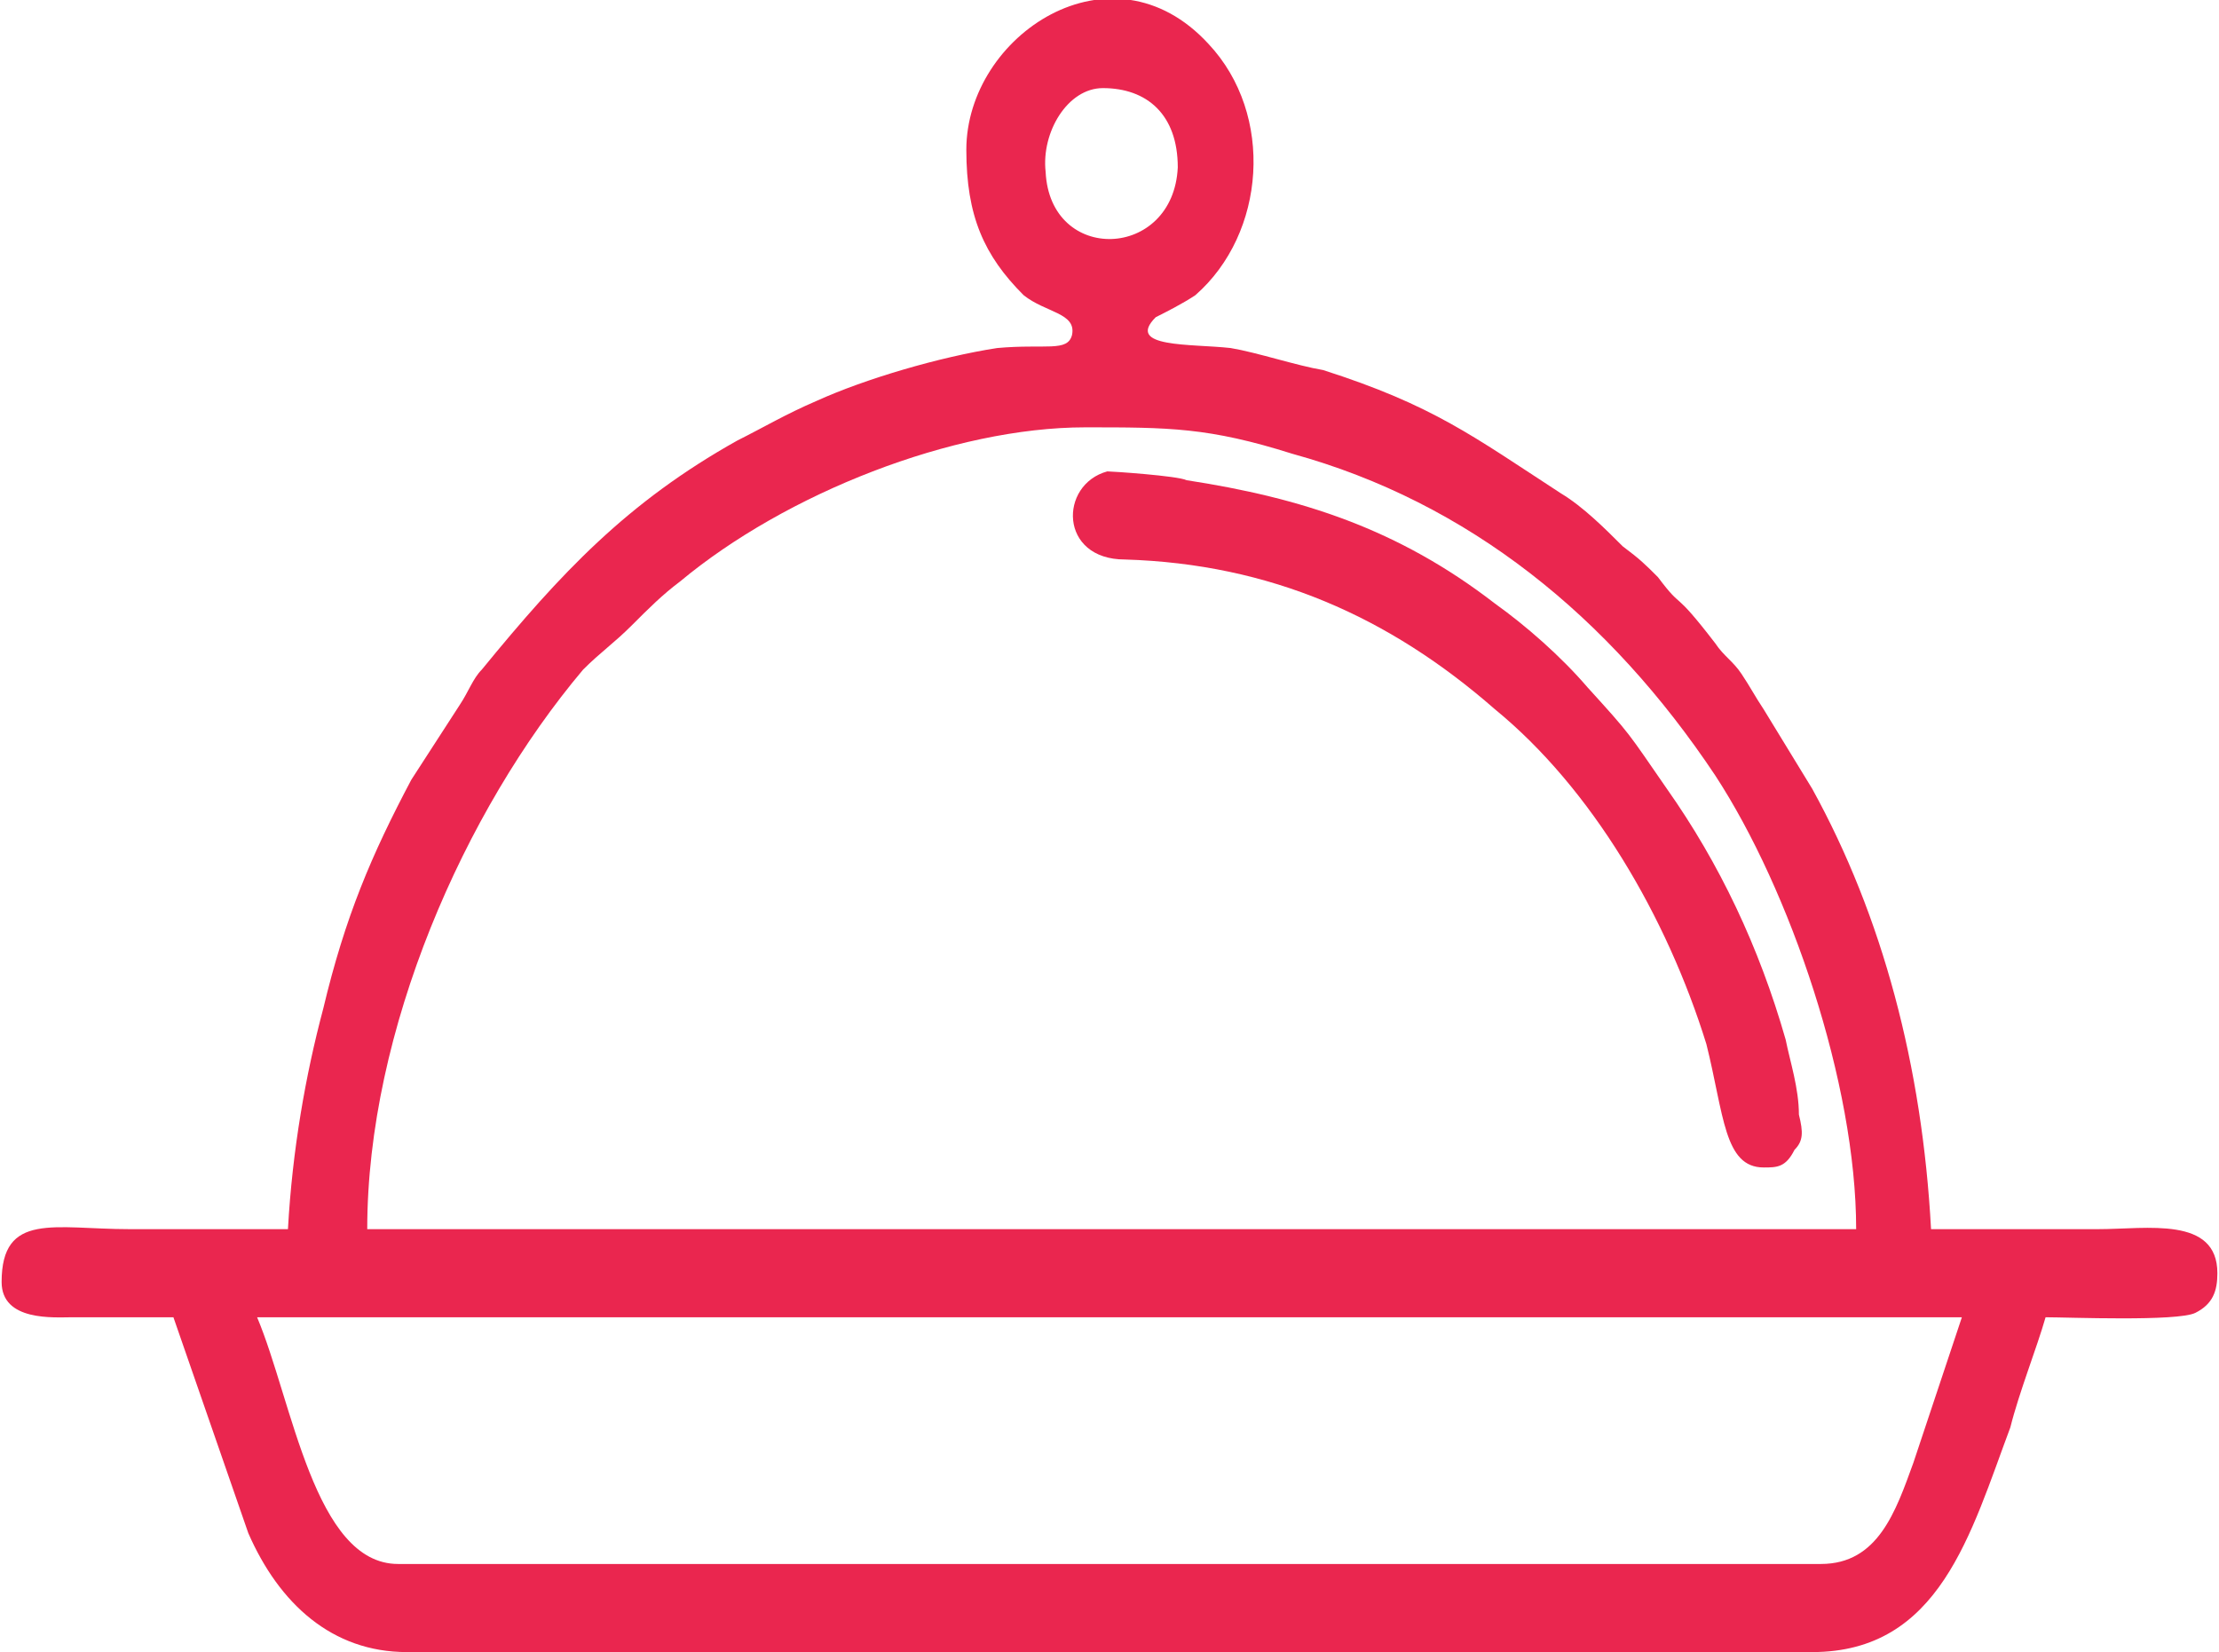 <?xml version="1.0" encoding="UTF-8"?> <!-- Creator: CorelDRAW X8 --> <svg xmlns="http://www.w3.org/2000/svg" xmlns:xlink="http://www.w3.org/1999/xlink" xml:space="preserve" width="40.397mm" height="30.073mm" style="shape-rendering:geometricPrecision; text-rendering:geometricPrecision; image-rendering:optimizeQuality; fill-rule:evenodd; clip-rule:evenodd" viewBox="0 0 503 375"> <defs> <style type="text/css"> <![CDATA[ .fil0 {fill:#EA264F} ]]> </style> </defs> <g id="_2406499668704"> <g> <path class="fil0" d="M58 299l387 0 -11 33c-4,11 -8,23 -21,23l-323 0c-19,0 -24,-37 -32,-56zm188 -202c19,0 28,0 47,6 40,11 72,37 96,73 17,26 32,70 32,103l-338 0c0,-45 22,-95 49,-127 4,-4 7,-6 11,-10 4,-4 7,-7 11,-10 24,-20 62,-35 92,-35zm4 -77c10,0 17,6 17,18 -1,21 -29,22 -30,1 -1,-9 5,-19 13,-19zm-31 14c0,15 4,24 13,33 5,4 12,4 11,9 -1,4 -6,2 -17,3 -13,2 -30,7 -41,12 -7,3 -12,6 -18,9 -25,14 -40,30 -58,52 -2,2 -3,5 -5,8l-11 17c-9,17 -15,31 -20,52 -4,15 -7,32 -8,50 -12,0 -24,0 -36,0 -17,0 -29,-4 -29,12 0,9 12,8 16,8 8,0 15,0 23,0l17 49c7,16 19,27 36,27l319 0c29,0 36,-27 45,-51 2,-8 6,-18 8,-25 5,0 30,1 34,-1 4,-2 5,-5 5,-9 0,-13 -16,-10 -27,-10 -13,0 -25,0 -38,0 -2,-37 -11,-71 -27,-100l-11 -18c-2,-3 -3,-5 -5,-8 -2,-3 -4,-4 -6,-7 -10,-13 -7,-7 -13,-15 -3,-3 -4,-4 -8,-7 -4,-4 -9,-9 -14,-12 -20,-13 -29,-20 -54,-28 -6,-1 -15,-4 -21,-5 -9,-1 -24,0 -17,-7 2,-1 6,-3 9,-5 16,-14 18,-41 3,-57 -22,-24 -55,-2 -55,24z"></path> <path class="fil0" d="M400 265c3,0 5,0 7,-4 2,-2 2,-4 1,-8 0,-6 -2,-12 -3,-17 -6,-21 -15,-40 -27,-57 -9,-13 -8,-12 -18,-23 -6,-7 -14,-14 -21,-19 -22,-17 -44,-24 -70,-28 -2,-1 -17,-2 -18,-2 -11,3 -11,20 4,20 33,1 60,13 84,34 22,18 39,47 48,76 4,16 4,28 13,28z"></path> </g> </g> </svg> 